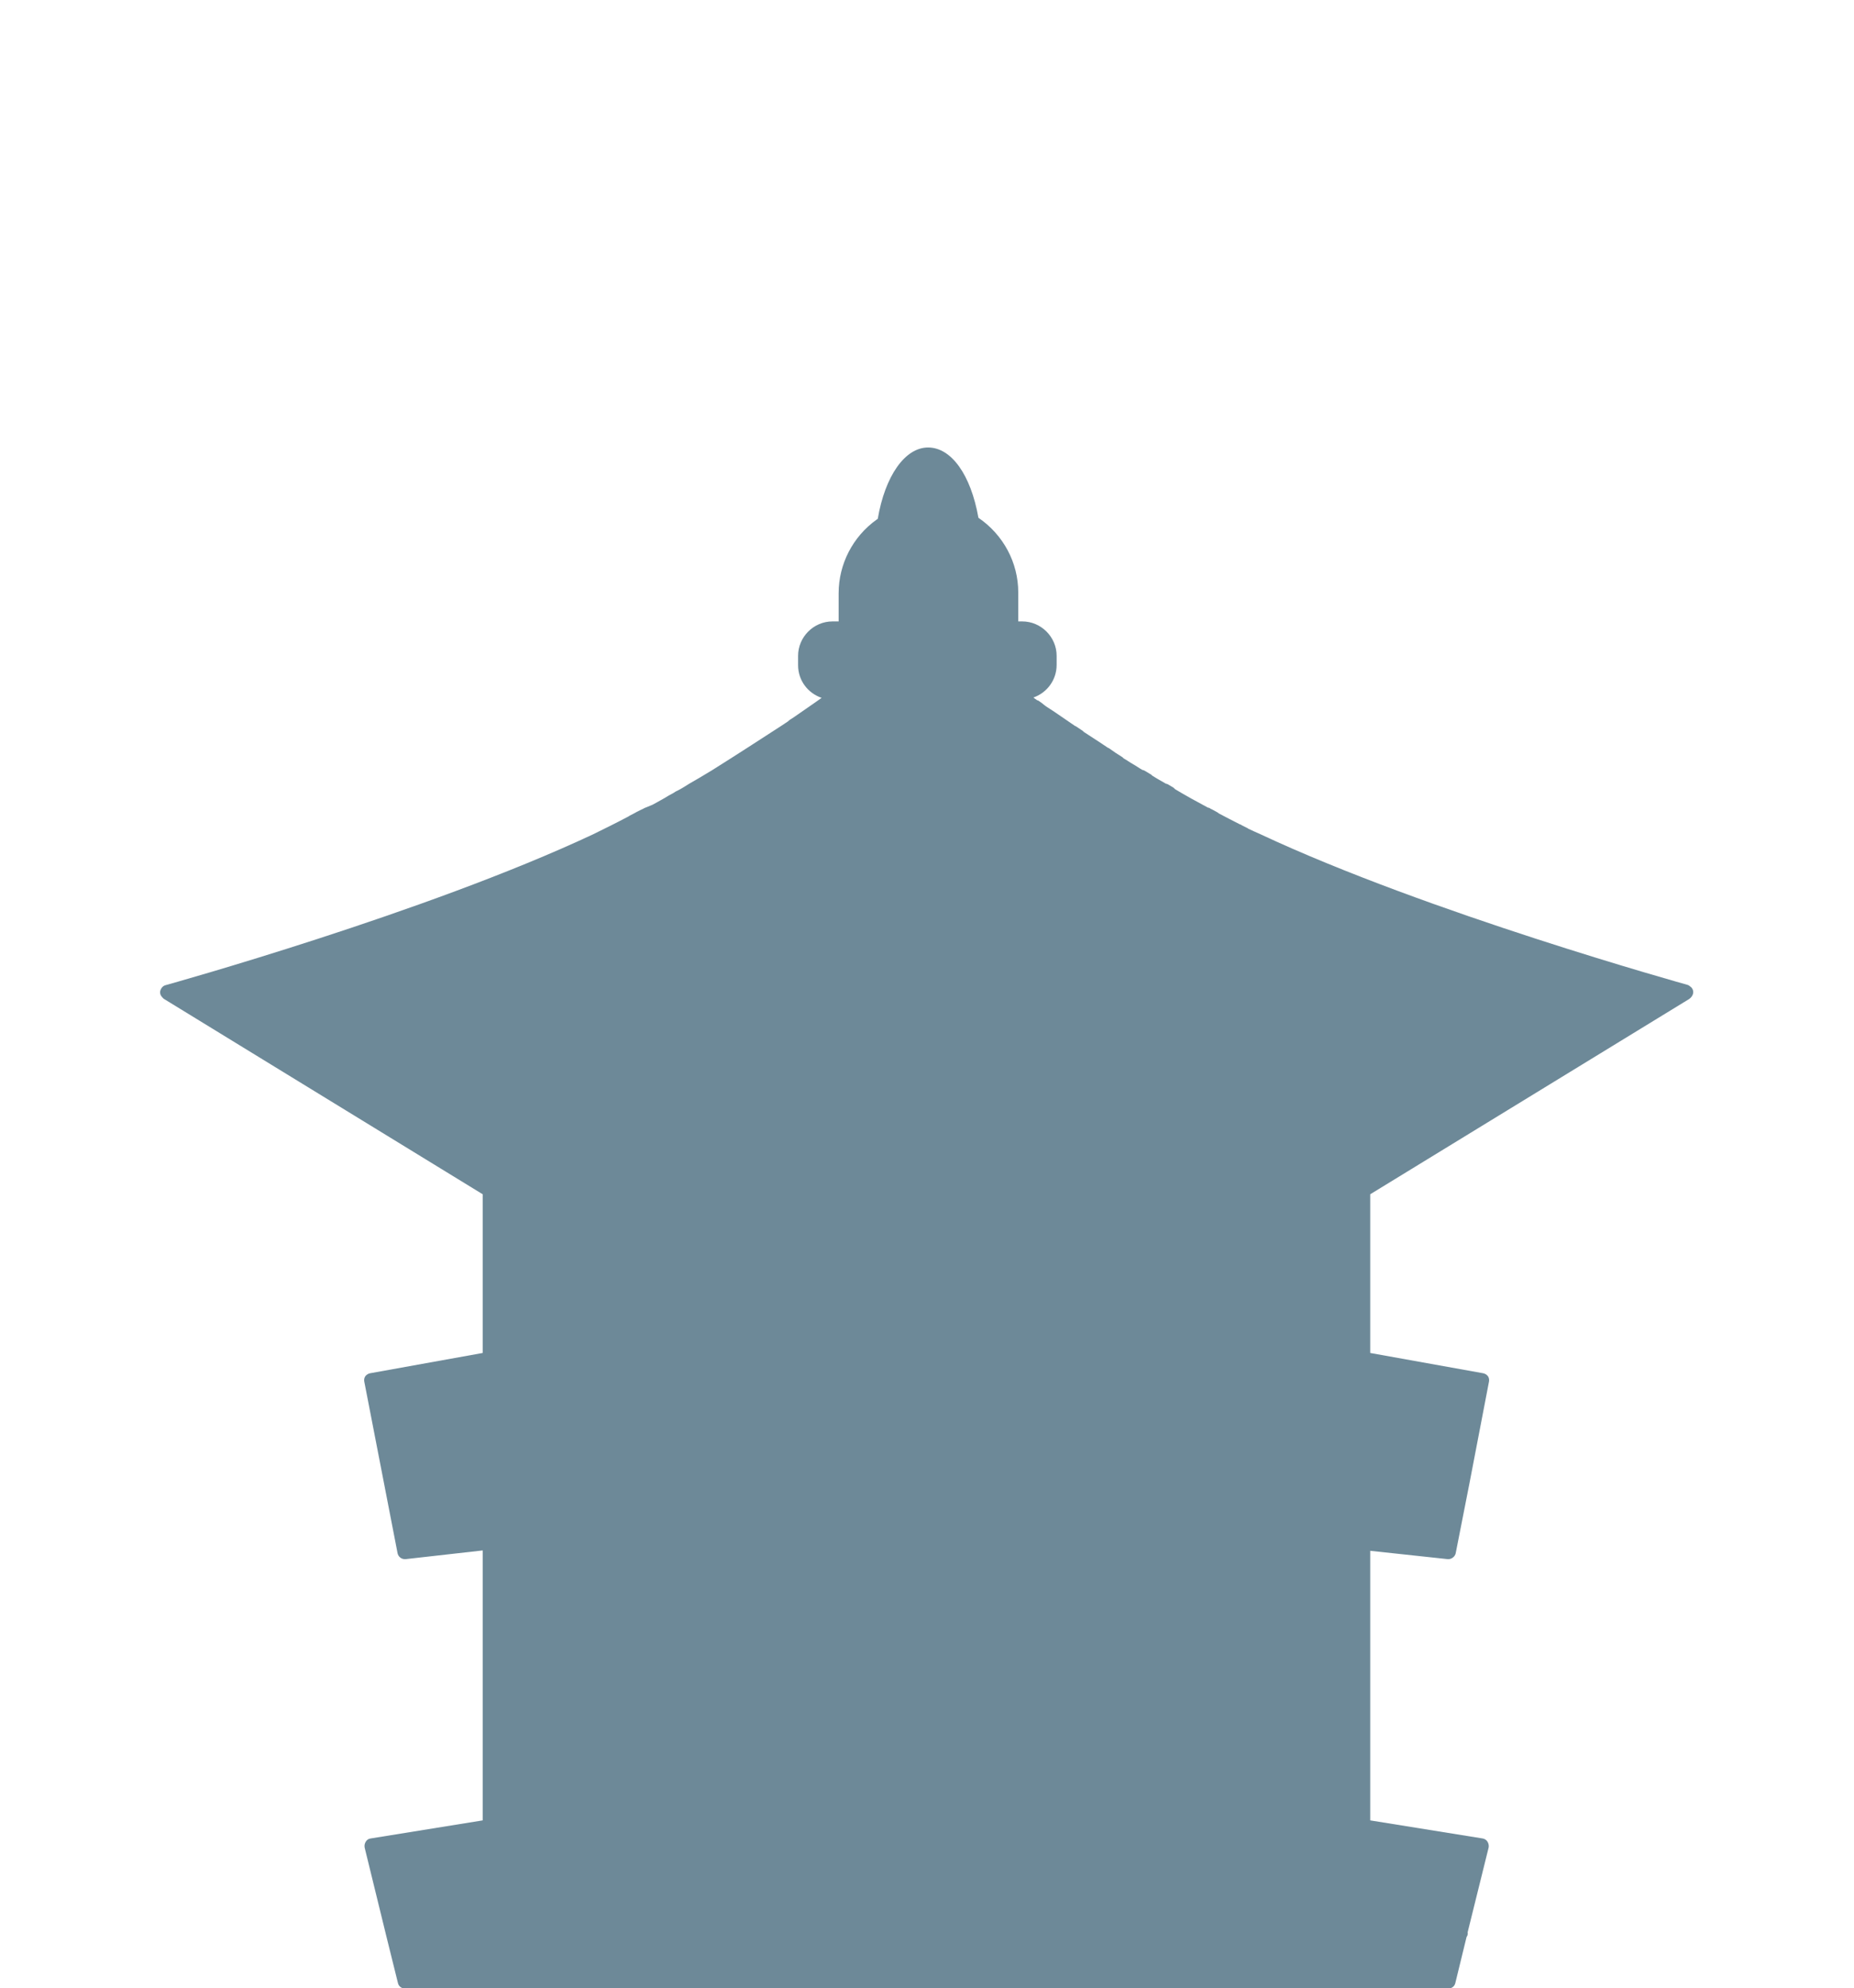 <?xml version="1.0" encoding="utf-8"?>
<!-- Generator: Adobe Illustrator 22.1.0, SVG Export Plug-In . SVG Version: 6.00 Build 0)  -->
<svg version="1.1" id="Capa_1" xmlns="http://www.w3.org/2000/svg" xmlns:xlink="http://www.w3.org/1999/xlink" x="0px" y="0px"
	 viewBox="0 0 512 548.7" style="enable-background:new 0 0 512 548.7;" xml:space="preserve">
<style type="text/css">
	.st0{fill:#6D8998;}
</style>
<path class="st0" d="M467.3,272.8c-0.1-0.2-0.3-0.4-0.6-0.6c-0.2-0.2-0.4-0.3-0.7-0.4c-0.7-0.2-71.7-19.9-118-41.6
	c-1.2-0.5-2.2-1-3.3-1.5c-0.1-0.1-0.2-0.2-0.3-0.2c-0.4-0.2-0.8-0.4-1.2-0.6c-0.2-0.1-0.4-0.2-0.5-0.3c-0.2-0.1-0.4-0.1-0.5-0.2
	c-1.8-0.9-3.7-1.9-5.6-2.9c-0.1-0.1-0.3-0.2-0.4-0.3c-0.3-0.2-0.6-0.3-0.9-0.5c-0.4-0.2-0.7-0.4-1-0.5c-0.2-0.2-0.5-0.3-0.7-0.3
	c-3-1.6-6.1-3.3-9.1-5.1c-0.1-0.1-0.3-0.3-0.4-0.4l-1.5-0.9c-0.2-0.1-0.4-0.2-0.6-0.2c-1.2-0.7-2.5-1.4-3.9-2.3
	c-0.1-0.2-0.3-0.3-0.5-0.4l-1.5-0.9c-0.2-0.1-0.4-0.2-0.6-0.2c-0.9-0.5-1.7-1.1-2.6-1.6s-1.7-1.1-2.6-1.6c-0.1-0.1-0.2-0.2-0.3-0.3
	c-1.3-0.8-2.5-1.6-3.6-2.4c-0.1-0.1-0.3-0.2-0.4-0.2c-0.8-0.5-1.6-1.1-2.4-1.6c-1.5-1-2.9-1.9-4.3-2.8c-0.1-0.1-0.2-0.2-0.3-0.3
	l-1.8-1.2c-0.1-0.1-0.3-0.1-0.4-0.2c-1.9-1.3-3.8-2.6-5.7-3.9l-2.3-1.5c-0.1-0.1-0.2-0.2-0.4-0.3c-0.2-0.2-0.4-0.3-0.6-0.5
	c-0.4-0.3-0.7-0.5-1-0.7c-0.1-0.1-0.2-0.1-0.3-0.1c-0.4-0.3-0.8-0.5-1.1-0.8c3.7-1.3,6.4-4.8,6.4-9V181c0-5.2-4.3-9.5-9.5-9.5h-1.1
	v-8c0-8.2-4.1-15.9-11-20.6c-2.1-11.9-7.5-19.4-13.9-19.4s-11.9,7.9-13.9,19.7c-0.1,0.1-0.2,0.1-0.3,0.2
	c-6.6,4.7-10.5,12.3-10.5,20.3v7.8h-1.7c-5.2,0-9.5,4.3-9.5,9.5v2.6c0,4.2,2.7,7.7,6.5,9c-2.5,1.8-5.2,3.6-7.9,5.5
	c-0.5,0.3-1,0.6-1.4,1c-0.5,0.3-1,0.7-1.5,1c-6,3.9-12.5,8.1-19.5,12.5l-1.5,0.9c-1.5,0.9-3,1.8-4.6,2.7c-1.3,0.8-2.5,1.6-3.8,2.2
	c-0.1,0-0.1,0.1-0.2,0.1c-0.5,0.4-1.2,0.7-1.9,1.1c-1.4,0.9-3,1.7-4.4,2.5L178,223c-0.3,0.2-0.6,0.3-1,0.5s-0.8,0.4-1.2,0.6
	c-0.7,0.4-1.3,0.7-1.9,1c-0.1,0-0.1,0-0.1,0.1c-3.4,1.8-6.8,3.5-10.1,5.1c-46.3,21.7-117.3,41.4-118,41.6c-0.8,0.2-1.4,1-1.5,1.9
	c0,0.5,0.2,1,0.5,1.3c0.2,0.2,0.3,0.4,0.6,0.6l88,53.9v43.8l-31.1,5.6c-0.5,0.1-1,0.4-1.3,0.8s-0.4,1-0.3,1.5l9.2,47.4
	c0.2,0.9,1,1.6,2,1.6c0.1,0,0.1,0,0.2,0l21.3-2.4v74.5l-31,5c-0.6,0.1-1,0.4-1.3,0.9s-0.4,1-0.3,1.6l6,24.5l3.2,12.9
	c0.2,0.9,1,1.5,1.9,1.5h72.8h141.6H400c0.9,0,1.7-0.6,1.9-1.5l3.1-12.7c0.3-0.4,0.4-0.9,0.3-1.3l5.8-23.4c0.1-0.5,0-1.1-0.3-1.6
	s-0.8-0.8-1.3-0.9l-31.1-5V428l21.4,2.3c0.1,0,0.1,0,0.2,0c0.9,0,1.8-0.7,2-1.6l3.8-19.3l5.4-28.1c0.1-0.5,0-1.1-0.3-1.5
	s-0.8-0.7-1.3-0.8l-31.2-5.6v-43.8l88.1-53.9C467.6,274.9,467.9,273.7,467.3,272.8z"/>
</svg>
